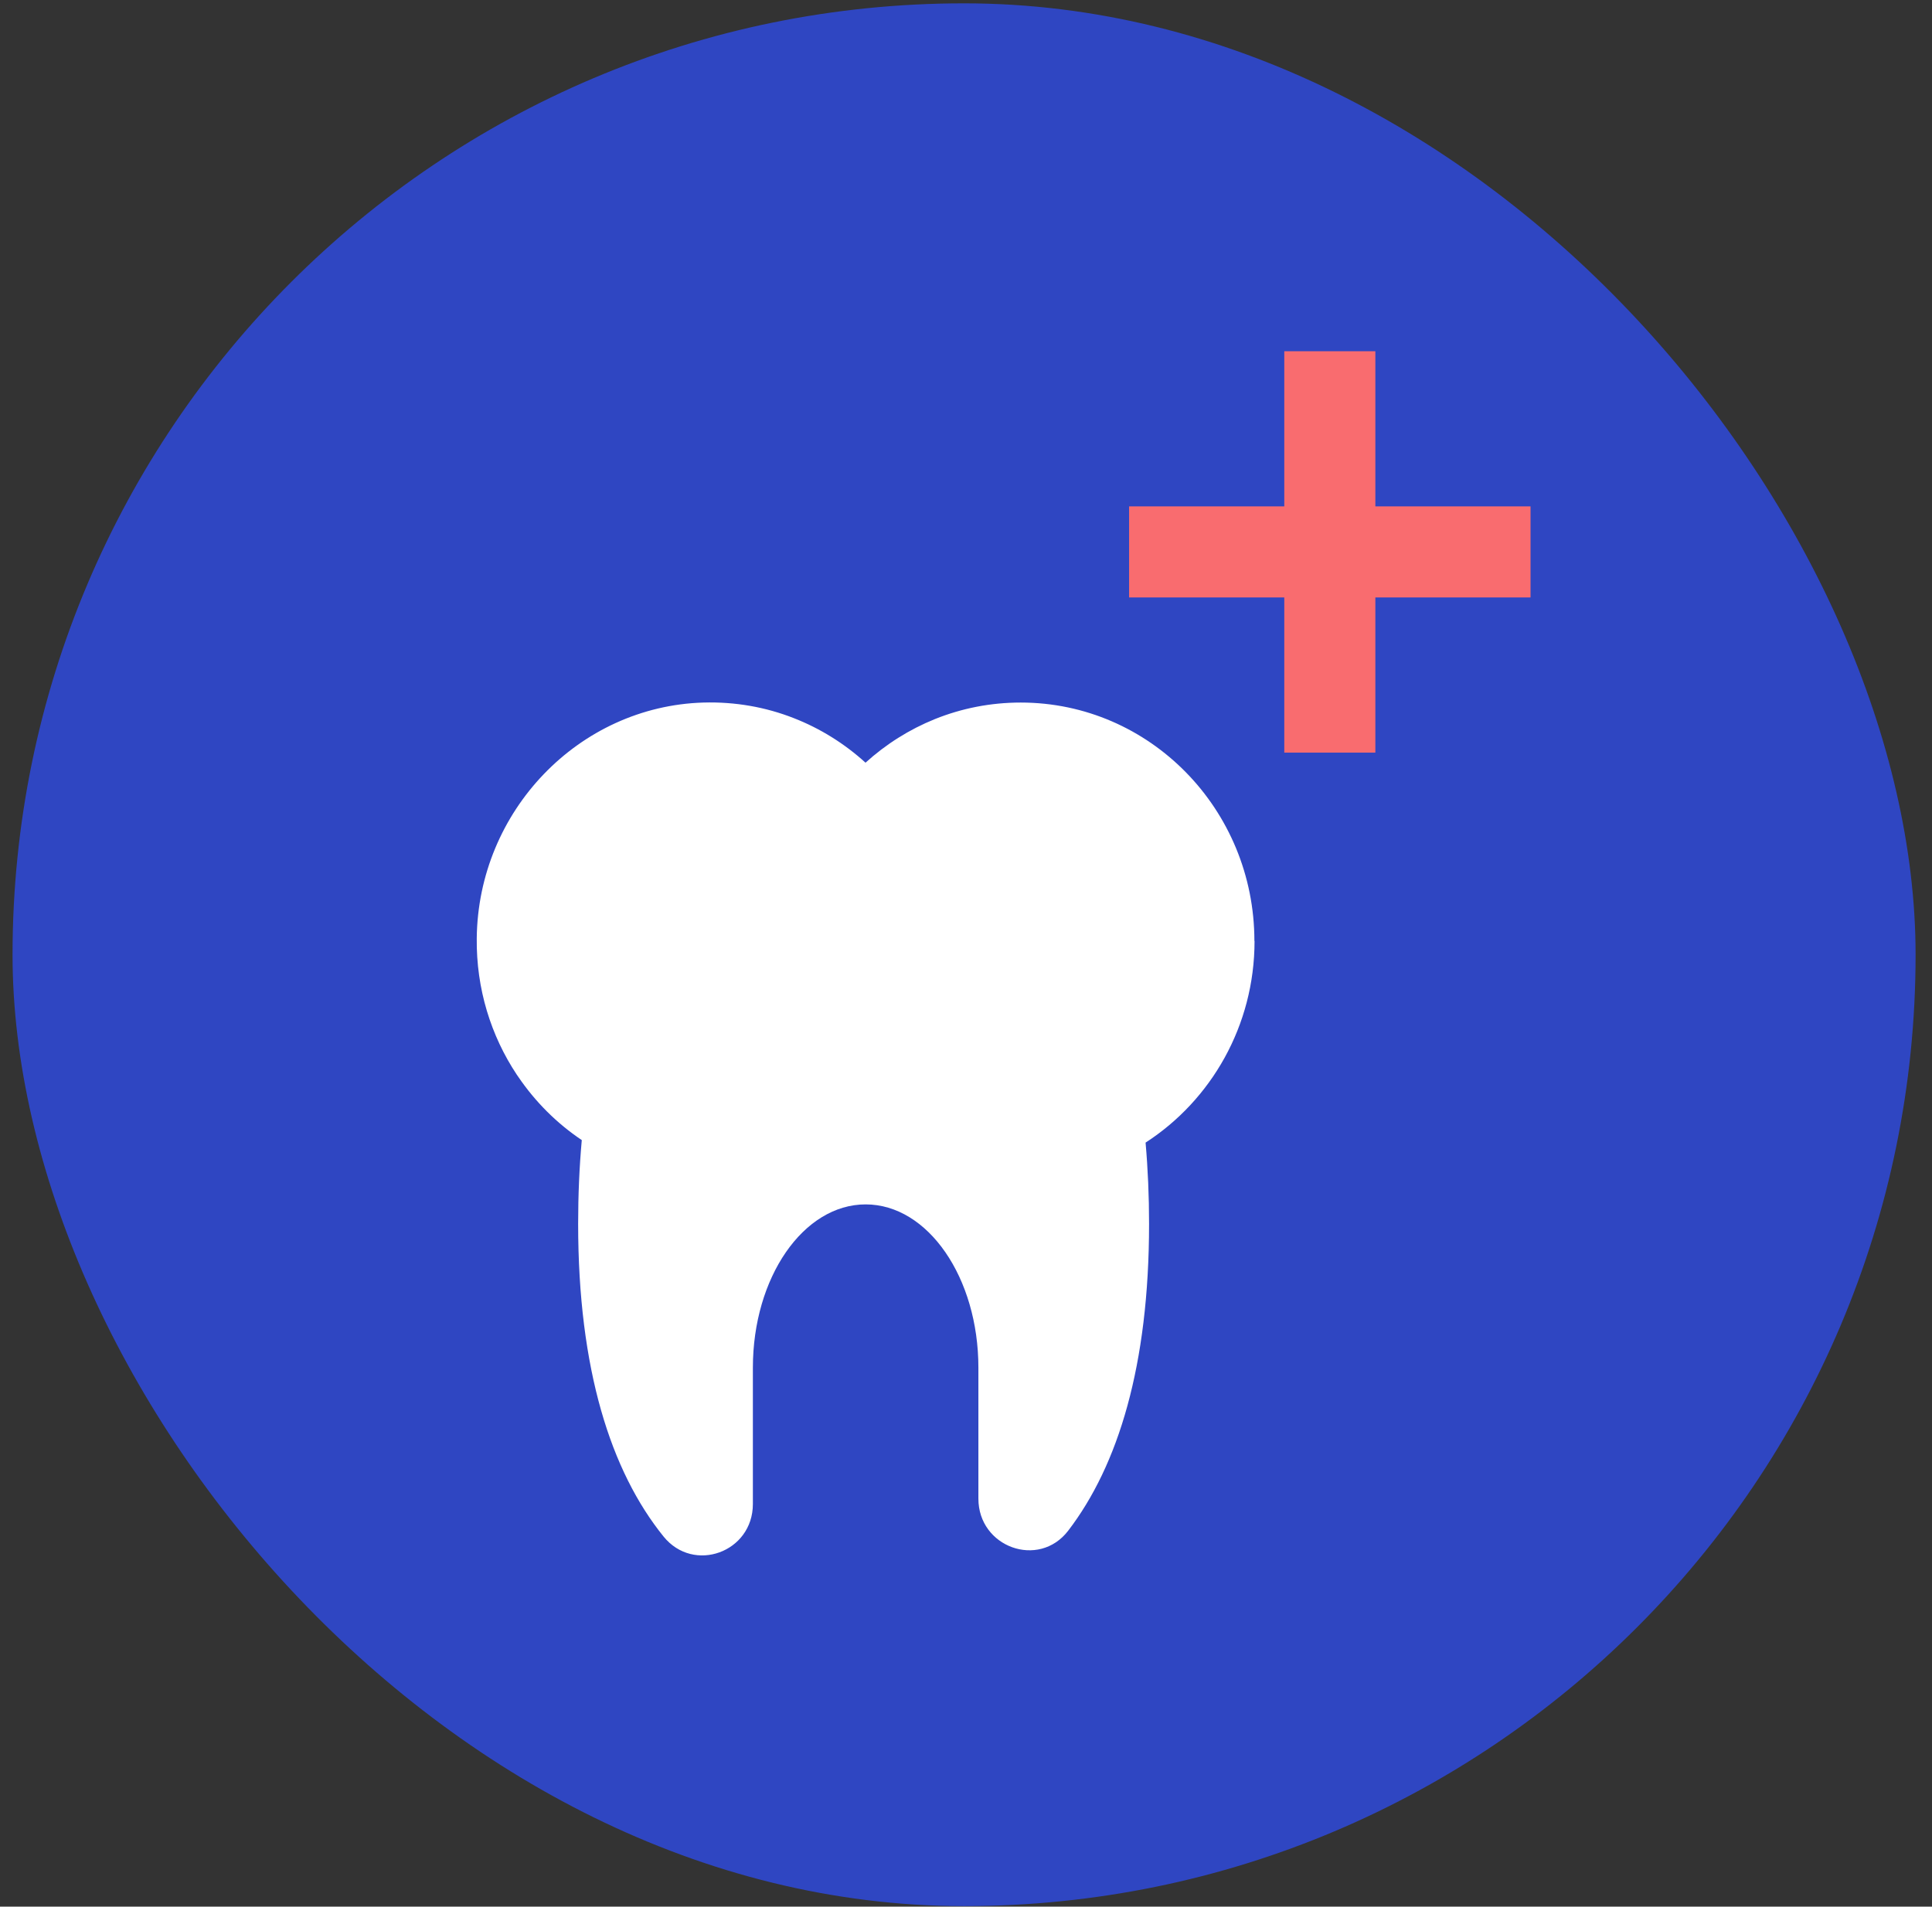 <svg width="77" height="76" viewBox="0 0 77 76" fill="none" xmlns="http://www.w3.org/2000/svg">
<rect x="0" y="0" width="77" height="76" fill="#333333" stroke="none"/>
<rect x="0.5" y="0.133" width="75.846" height="75.846" rx="37.923" fill="#2F46C2"/>
<path d="M49.994 37.508C49.994 32.259 45.825 28.004 40.682 28.004C39.475 28.004 38.327 28.235 37.266 28.661C36.24 29.075 35.306 29.667 34.495 30.401C33.66 29.643 32.697 29.039 31.636 28.625C30.523 28.187 29.305 27.968 28.035 28.004C23.066 28.152 19.053 32.33 19.001 37.402C18.977 39.414 19.569 41.29 20.595 42.835C20.595 42.835 20.613 42.864 20.653 42.918C21.332 43.918 22.19 44.776 23.187 45.445C23.089 46.534 23.042 47.647 23.042 48.783C23.042 54.589 24.347 58.649 26.446 61.247C27.646 62.732 30.006 61.874 30.006 59.951V54.518C30.006 50.919 32.019 48.008 34.5 48.008C36.982 48.008 38.994 50.925 38.994 54.518V59.738C38.994 61.673 41.401 62.543 42.572 61.016C44.567 58.412 45.796 54.423 45.796 48.783C45.796 47.682 45.75 46.599 45.657 45.545C48.266 43.859 50 40.888 50 37.508H49.994Z" fill="white"/>
<path d="M51.185 30V14H54.815V30H51.185ZM45 23.815V20.185H61V23.815H45Z" fill="#F96C6F"/>
</svg>
